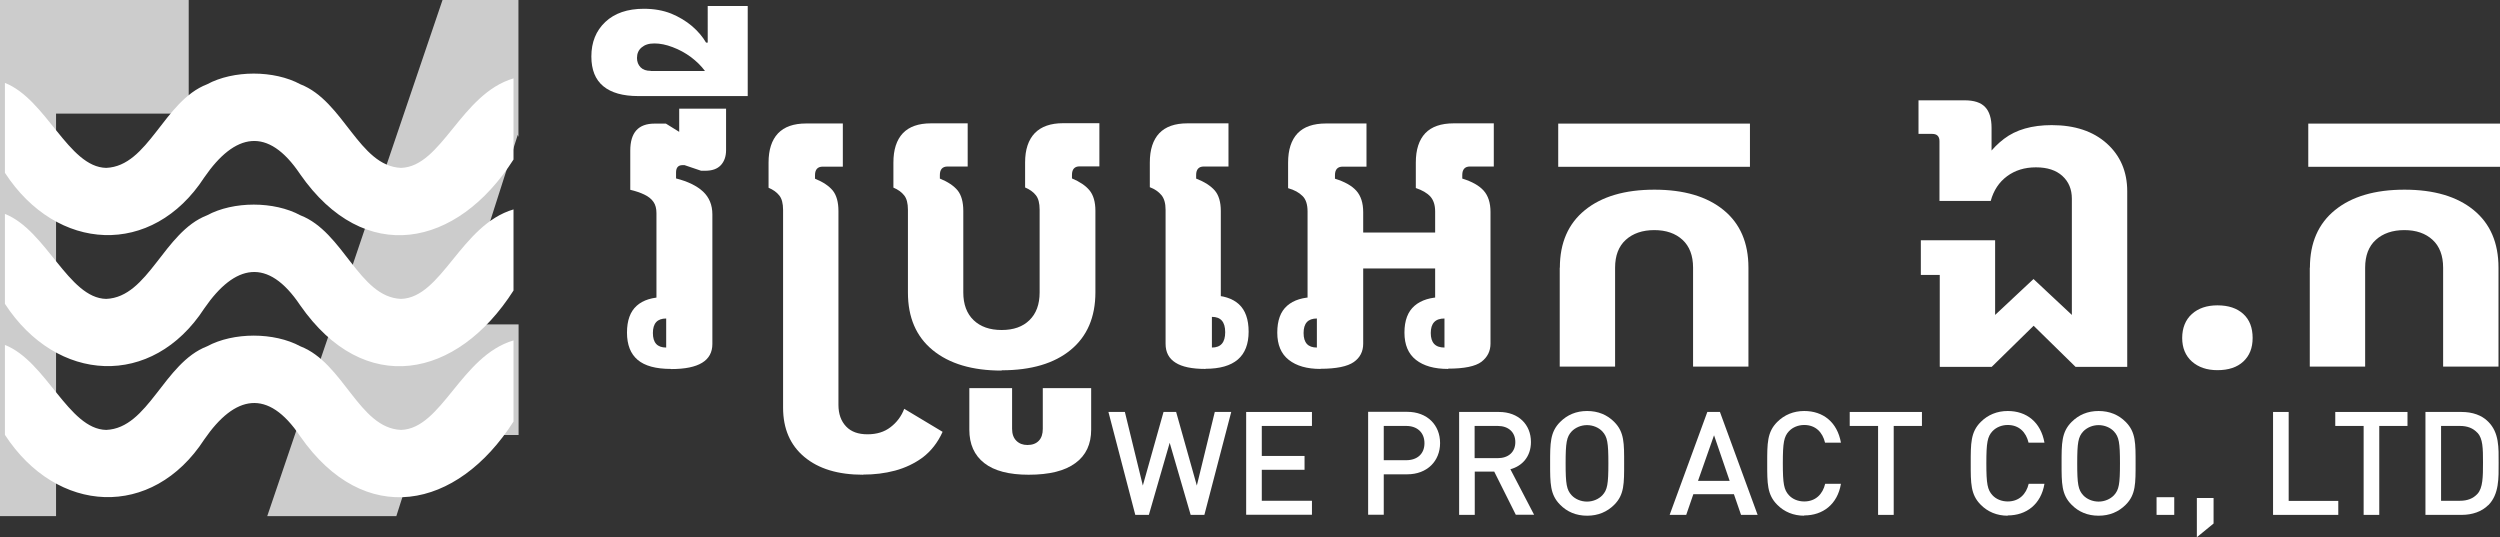 <svg xmlns="http://www.w3.org/2000/svg" id="Layer_1" data-name="Layer 1" viewBox="0 0 182.42 39.2"><rect x="0" y="0" width="182.42" height="39.2" fill="#333333" stroke="none"/><defs><style>      .cls-1 {        opacity: .75;      }      .cls-2 {        fill: #fff;        stroke-width: 0px;      }    </style></defs><g><g class="cls-1"><path class="cls-2" d="M35.77,16.13l1.2-3.75.5-1.57.31-.97.05.15V0h-5.54l-4.08,12.02-1.59,4.69-.88,2.6-1.8,5.29-.54,1.58-1.78,5.24-2.12,6.24h9.42l.44-1.38,1.44-4.54h7.04v-8.07h-4.46l2.41-7.54h0Z"></path></g><g class="cls-1"><path class="cls-2" d="M0,0v37.66h4.09V8.29h9.68V0H0Z"></path></g><g><path class="cls-2" d="M37.47,5.73v5.91c-4.12,6.45-10.88,7.81-15.57,1.07-2.35-3.51-4.76-3.01-6.99.23-3.8,5.86-10.77,5.48-14.55-.33v-6.56c3.02,1.19,4.63,6.15,7.39,6.2,3.1-.13,4.19-4.88,7.36-6.1,1.92-1.04,4.89-1.04,6.81,0,3.16,1.22,4.27,5.97,7.34,6.1,2.99-.09,4.37-5.4,8.21-6.53Z"></path><path class="cls-2" d="M37.47,15.29v5.91c-4.12,6.45-10.88,7.81-15.57,1.07-2.35-3.51-4.76-3.01-6.99.23-3.8,5.86-10.77,5.48-14.55-.33v-6.56c3.02,1.19,4.63,6.15,7.39,6.2,3.1-.13,4.19-4.88,7.36-6.1,1.92-1.04,4.89-1.04,6.81,0,3.16,1.22,4.27,5.97,7.34,6.1,2.99-.09,4.37-5.4,8.21-6.53Z"></path><path class="cls-2" d="M37.47,24.85v5.91c-4.12,6.45-10.88,7.81-15.57,1.07-2.35-3.51-4.76-3.01-6.99.23-3.8,5.86-10.77,5.48-14.55-.33v-6.56c3.02,1.19,4.63,6.15,7.39,6.2,3.1-.13,4.19-4.88,7.36-6.1,1.92-1.04,4.89-1.04,6.81,0,3.16,1.22,4.27,5.97,7.34,6.1,2.99-.09,4.37-5.4,8.21-6.53Z"></path></g></g><g><path class="cls-2" d="M48.96,26.92c-1.1,0-1.91-.22-2.43-.66-.52-.44-.78-1.1-.78-1.99s.24-1.54.71-1.96c.47-.42,1.15-.63,2.03-.63h.38l-.97,1v-7.13c0-.33-.07-.61-.22-.82-.15-.22-.37-.39-.66-.53-.29-.14-.64-.26-1.03-.35v-2.86c0-1.32.59-1.97,1.77-1.97h.83l1.71,1.06-.74.12v-2.27h3.42v3.03c0,.45-.13.82-.38,1.09-.26.28-.64.41-1.15.41h-.29l-1.21-.41h-.15c-.31,0-.47.18-.47.53v.44c.86.22,1.52.54,1.97.96.45.42.68.98.68,1.66v9.46c0,1.22-1,1.83-3,1.83ZM48.61,23.24c-.65,0-.97.35-.97,1.06s.32,1.06.97,1.06v-2.12Z"></path><path class="cls-2" d="M46.57,7.01c-1.12,0-1.97-.24-2.55-.72-.58-.48-.87-1.2-.87-2.17,0-1.04.34-1.88,1.02-2.52.68-.64,1.62-.96,2.81-.96.75,0,1.41.12,1.99.35.58.24,1.08.54,1.52.91.43.37.78.78,1.03,1.21h.12V.44h2.92v6.57h-7.98ZM47.49,5.18h3.95c-.27-.37-.62-.71-1.03-1.02-.41-.3-.85-.54-1.33-.72-.47-.18-.91-.27-1.33-.27s-.7.1-.93.29-.34.45-.34.77c0,.28.09.5.26.68.18.18.42.26.74.26Z"></path><path class="cls-2" d="M62.98,34.64c-1.83,0-3.25-.43-4.29-1.3-1.03-.86-1.55-2.06-1.55-3.59v-14.43c0-.47-.09-.83-.28-1.06-.19-.24-.45-.42-.78-.56v-1.83c0-.94.23-1.65.69-2.14.46-.48,1.14-.72,2.05-.72h2.68v3.15h-1.47c-.37,0-.56.21-.56.62v.26c.59.24,1.02.53,1.3.87.27.34.41.84.41,1.49v14.14c0,.67.19,1.19.56,1.58s.89.57,1.56.57,1.23-.17,1.68-.52c.45-.34.79-.79,1-1.34l2.8,1.68c-.35.78-.84,1.4-1.44,1.86-.61.45-1.29.77-2.03.97-.75.2-1.52.29-2.33.29Z"></path><path class="cls-2" d="M73.08,27.04c-2.14,0-3.81-.5-5.02-1.49-1.21-.99-1.81-2.39-1.81-4.2v-6.04c0-.47-.09-.83-.28-1.06-.19-.24-.45-.42-.78-.56v-1.83c0-.94.23-1.65.69-2.14.46-.48,1.14-.72,2.05-.72h2.68v3.15h-1.47c-.37,0-.56.21-.56.62v.26c.59.24,1.02.53,1.3.87.27.34.41.84.41,1.49v5.95c0,.86.25,1.54.75,2.02.5.48,1.18.72,2.05.72s1.54-.24,2.03-.72c.49-.48.74-1.15.74-2.02v-6.04c0-.47-.09-.83-.28-1.06-.19-.24-.45-.42-.78-.56v-1.83c0-.94.24-1.65.71-2.14.47-.48,1.16-.72,2.06-.72h2.65v3.15h-1.44c-.37,0-.56.21-.56.62v.26c.57.24,1,.53,1.28.87.28.34.43.84.43,1.49v5.95c0,1.81-.6,3.21-1.8,4.2-1.2.99-2.88,1.49-5.04,1.49Z"></path><path class="cls-2" d="M75.06,34.64c-1.43,0-2.51-.28-3.24-.85-.73-.57-1.09-1.38-1.09-2.44v-3.03h3.12v2.97c0,.37.1.66.31.87.21.21.48.31.81.31.35,0,.63-.1.83-.31.2-.21.29-.5.29-.87v-2.97h3.53v3.03c0,1.06-.38,1.88-1.15,2.44-.77.57-1.9.85-3.42.85Z"></path><path class="cls-2" d="M87.96,26.92c-.98,0-1.71-.15-2.19-.46-.48-.3-.72-.76-.72-1.37v-9.78c0-.47-.1-.83-.31-1.08-.21-.25-.49-.44-.84-.57v-1.8c0-.94.23-1.65.69-2.14.46-.48,1.14-.72,2.05-.72h3v3.15h-1.8c-.37,0-.56.21-.56.62v.26c.61.24,1.06.53,1.36.87.29.34.44.84.44,1.49v7.19l-1.12-1.03h.38c.9,0,1.59.22,2.06.65.47.43.71,1.1.71,2,0,1.81-1.05,2.71-3.15,2.71ZM88.43,25.36c.65,0,.97-.37.97-1.12s-.32-1.12-.97-1.12v2.24Z"></path><path class="cls-2" d="M96.35,26.92c-.98,0-1.75-.22-2.31-.66-.56-.44-.84-1.1-.84-1.99s.24-1.54.72-1.96c.48-.42,1.16-.63,2.05-.63h.38l-.94,1v-7.25c0-.51-.12-.89-.37-1.13-.25-.25-.59-.44-1.05-.57v-1.86c0-.94.23-1.65.69-2.14.46-.48,1.15-.72,2.08-.72h2.95v3.15h-1.74c-.37,0-.56.21-.56.62v.26c.71.22,1.23.51,1.56.88.33.37.5.89.5,1.56v9.6c0,.57-.23,1.02-.69,1.34s-1.27.49-2.43.49ZM96.09,23.24c-.65,0-.97.35-.97,1.06s.32,1.06.97,1.06v-2.12ZM96.94,19.59v-2.62h9.84v2.62h-9.84ZM105.66,26.92c-1,0-1.78-.22-2.34-.66-.56-.44-.84-1.1-.84-1.99s.25-1.54.74-1.96c.49-.42,1.18-.63,2.06-.63h.38l-.94,1v-7.25c0-.47-.12-.83-.35-1.09-.24-.26-.59-.46-1.06-.62v-1.86c0-.94.23-1.65.69-2.14.46-.48,1.15-.72,2.08-.72h2.92v3.15h-1.74c-.37,0-.56.21-.56.62v.26c.71.22,1.23.51,1.56.88.33.37.5.89.5,1.56v9.6c0,.55-.22.99-.66,1.33-.44.33-1.25.5-2.43.5ZM105.4,23.24c-.67,0-1,.35-1,1.06s.33,1.06,1,1.06v-2.12Z"></path><path class="cls-2" d="M113.7,12.17v-3.15h13.99v3.15h-13.99ZM113.82,19.53c0-1.81.61-3.21,1.83-4.2,1.22-.99,2.91-1.49,5.07-1.49s3.84.5,5.05,1.49c1.21.99,1.81,2.39,1.81,4.2v7.22h-4.04v-7.22c0-.88-.26-1.56-.77-2.03-.51-.47-1.2-.71-2.06-.71s-1.56.24-2.08.71c-.52.47-.78,1.15-.78,2.03v7.22h-4.04v-7.22Z"></path><path class="cls-2" d="M141.54,26.75v-6.69h-1.38v-2.53h5.42v5.45l2.8-2.62,2.8,2.62v-8.48c0-.69-.23-1.24-.69-1.66-.46-.42-1.1-.63-1.93-.63s-1.53.22-2.11.65c-.58.43-.98,1.03-1.19,1.8h-3.74v-4.36c0-.35-.18-.53-.53-.53h-1v-2.45h3.36c.69,0,1.19.16,1.5.49.31.32.47.83.47,1.52v3.36h-1c.39-1.04,1.03-1.89,1.91-2.56.88-.67,2.04-1,3.48-1,1.69,0,3.03.45,4.02,1.34.99.89,1.49,2.06,1.49,3.49v12.81h-3.77l-3.06-3-3.06,3h-3.77Z"></path><path class="cls-2" d="M161.8,27.01c-.77,0-1.38-.21-1.86-.63-.47-.42-.71-1-.71-1.72s.24-1.33.71-1.75c.47-.42,1.09-.63,1.86-.63.81,0,1.43.21,1.89.63s.68,1.01.68,1.75-.23,1.3-.68,1.72-1.08.63-1.89.63Z"></path><path class="cls-2" d="M168.43,12.17v-3.15h13.99v3.15h-13.99ZM168.55,19.53c0-1.81.61-3.21,1.83-4.2,1.22-.99,2.91-1.49,5.07-1.49s3.84.5,5.05,1.49c1.21.99,1.81,2.39,1.81,4.2v7.22h-4.04v-7.22c0-.88-.26-1.56-.77-2.03-.51-.47-1.2-.71-2.06-.71s-1.56.24-2.08.71c-.52.47-.78,1.15-.78,2.03v7.22h-4.04v-7.22Z"></path></g><g><path class="cls-2" d="M87.87,37.57h-.99l-1.53-5.26-1.52,5.26h-.99l-1.96-7.51h1.2l1.31,5.37,1.51-5.37h.92l1.51,5.37,1.31-5.37h1.2l-1.96,7.51Z"></path><path class="cls-2" d="M90.93,37.57v-7.51h4.8v1.02h-3.66v2.19h3.12v1.01h-3.12v2.26h3.66v1.02h-4.8Z"></path><path class="cls-2" d="M102.68,34.61h-1.71v2.95h-1.14v-7.51h2.85c1.47,0,2.4.97,2.4,2.28s-.94,2.28-2.4,2.28ZM102.61,31.08h-1.64v2.5h1.64c.79,0,1.33-.45,1.33-1.24s-.54-1.26-1.33-1.26Z"></path><path class="cls-2" d="M110.61,37.57l-1.58-3.16h-1.42v3.16h-1.14v-7.51h2.91c1.42,0,2.33.92,2.33,2.19,0,1.08-.65,1.76-1.5,1.99l1.73,3.32h-1.33ZM109.29,31.08h-1.69v2.35h1.69c.76,0,1.28-.43,1.28-1.17s-.52-1.18-1.28-1.18Z"></path><path class="cls-2" d="M117.79,36.83c-.52.52-1.18.8-1.98.8s-1.46-.28-1.97-.8c-.74-.74-.73-1.57-.73-3.02s-.01-2.28.73-3.02c.52-.52,1.17-.8,1.97-.8s1.47.28,1.98.8c.74.74.72,1.57.72,3.02s.02,2.28-.72,3.02ZM116.92,31.48c-.26-.28-.68-.46-1.12-.46s-.85.18-1.12.46c-.37.4-.44.82-.44,2.33s.07,1.93.44,2.33c.26.28.68.46,1.12.46s.85-.18,1.12-.46c.37-.4.44-.82.44-2.33s-.07-1.93-.44-2.33Z"></path><path class="cls-2" d="M127.04,37.57l-.52-1.51h-2.96l-.52,1.51h-1.21l2.75-7.51h.92l2.75,7.51h-1.21ZM125.07,31.76l-1.17,3.33h2.31l-1.14-3.33Z"></path><path class="cls-2" d="M131.65,37.63c-.78,0-1.46-.28-1.97-.8-.74-.74-.73-1.57-.73-3.02s-.01-2.28.73-3.02c.52-.52,1.19-.8,1.97-.8,1.38,0,2.41.81,2.68,2.31h-1.16c-.18-.76-.69-1.29-1.52-1.29-.44,0-.84.17-1.11.45-.37.4-.45.83-.45,2.34s.08,1.94.45,2.34c.26.28.66.45,1.11.45.83,0,1.35-.53,1.53-1.29h1.15c-.25,1.5-1.32,2.31-2.68,2.31Z"></path><path class="cls-2" d="M138.18,31.08v6.49h-1.14v-6.49h-2.07v-1.02h5.27v1.02h-2.07Z"></path><path class="cls-2" d="M146.5,37.63c-.78,0-1.46-.28-1.97-.8-.74-.74-.73-1.57-.73-3.02s-.01-2.28.73-3.02c.52-.52,1.19-.8,1.97-.8,1.38,0,2.41.81,2.68,2.31h-1.16c-.18-.76-.69-1.29-1.52-1.29-.44,0-.84.17-1.11.45-.37.4-.45.83-.45,2.34s.08,1.94.45,2.34c.26.28.66.45,1.11.45.83,0,1.35-.53,1.53-1.29h1.15c-.25,1.5-1.32,2.31-2.68,2.31Z"></path><path class="cls-2" d="M155.11,36.83c-.52.52-1.18.8-1.98.8s-1.46-.28-1.97-.8c-.74-.74-.73-1.57-.73-3.02s-.01-2.28.73-3.02c.52-.52,1.17-.8,1.97-.8s1.47.28,1.98.8c.74.74.72,1.57.72,3.02s.02,2.28-.72,3.02ZM154.25,31.48c-.26-.28-.68-.46-1.12-.46s-.85.18-1.12.46c-.37.4-.44.82-.44,2.33s.07,1.93.44,2.33c.26.28.68.46,1.12.46s.85-.18,1.12-.46c.37-.4.44-.82.44-2.33s-.07-1.93-.44-2.33Z"></path><path class="cls-2" d="M157.36,37.57v-1.29h1.29v1.29h-1.29Z"></path><path class="cls-2" d="M160.3,39.2v-2.86h1.22v1.86l-1.22,1Z"></path><path class="cls-2" d="M165.86,37.57v-7.51h1.14v6.49h3.62v1.02h-4.76Z"></path><path class="cls-2" d="M173.61,31.08v6.49h-1.14v-6.49h-2.07v-1.02h5.27v1.02h-2.07Z"></path><path class="cls-2" d="M181.56,36.86c-.47.47-1.16.71-1.94.71h-2.64v-7.51h2.64c.78,0,1.47.23,1.94.71.81.81.76,1.91.76,3s.05,2.29-.76,3.1ZM180.78,31.59c-.32-.35-.74-.51-1.28-.51h-1.38v5.46h1.38c.54,0,.96-.16,1.28-.51.39-.43.4-1.24.4-2.28s-.01-1.74-.4-2.17Z"></path></g></svg>